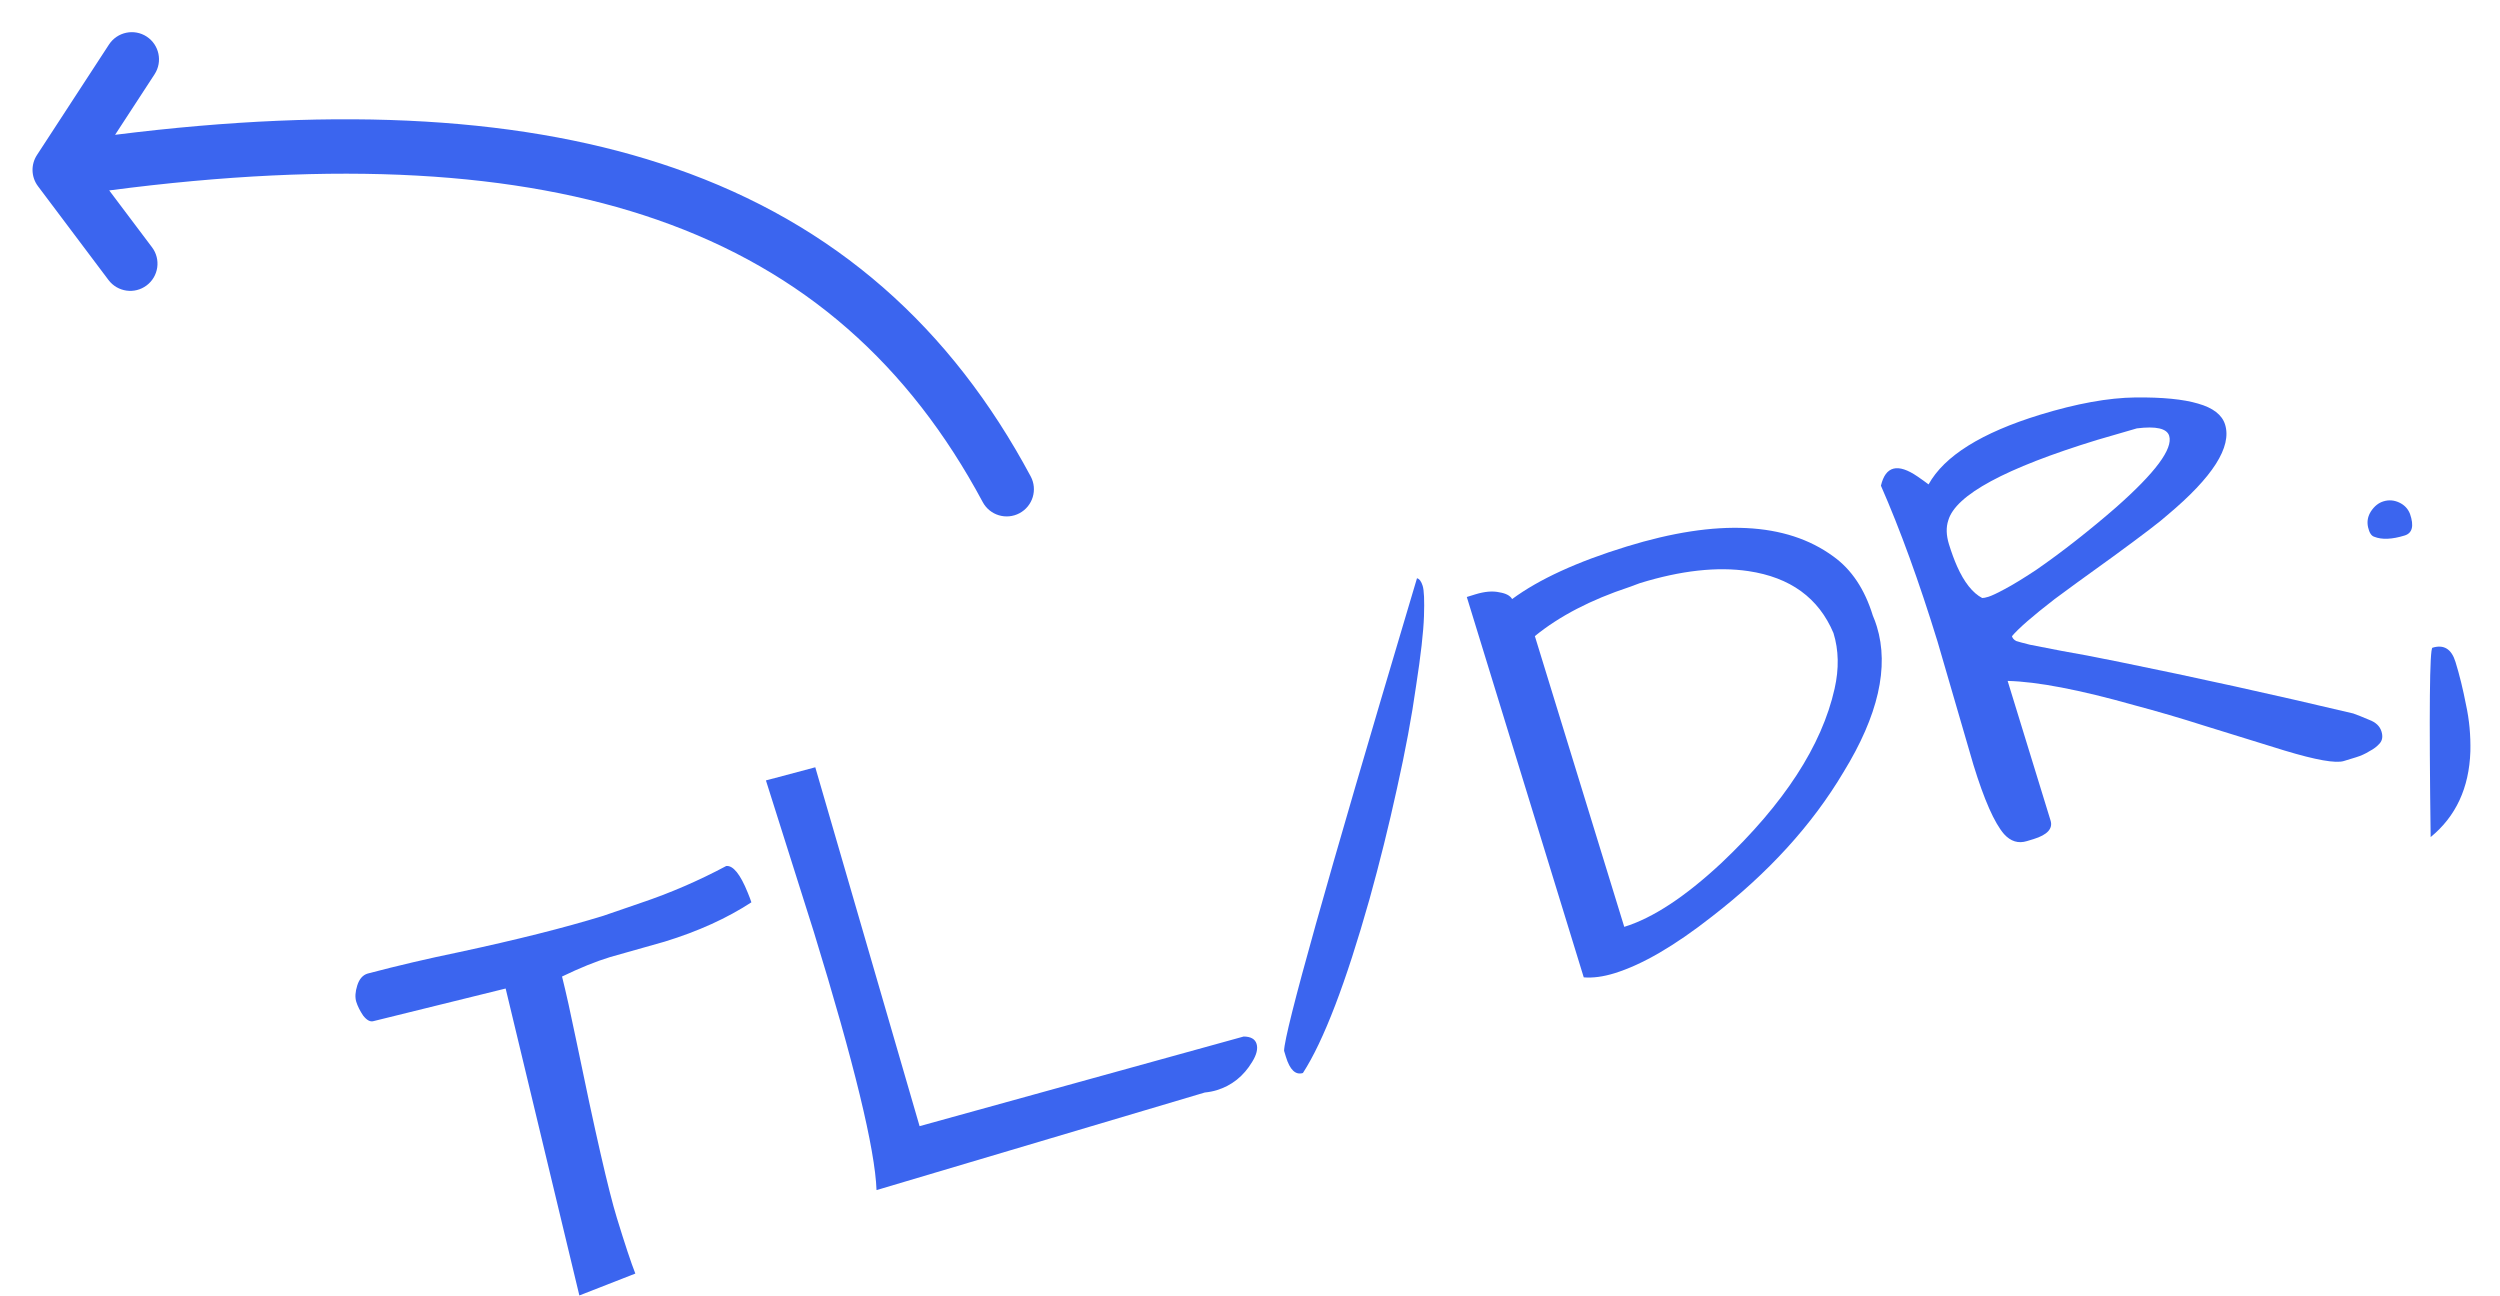 <svg width="54" height="28" viewBox="0 0 54 28" fill="none" xmlns="http://www.w3.org/2000/svg">
<path d="M14.358 20.339L13.178 20.673C12.87 20.767 12.524 20.907 12.14 21.093C12.227 21.441 12.328 21.895 12.443 22.455C12.852 24.443 13.146 25.727 13.324 26.306C13.499 26.877 13.632 27.278 13.723 27.509L12.514 27.982L10.922 21.352L8.069 22.056C7.999 22.078 7.924 22.038 7.845 21.938C7.775 21.834 7.725 21.734 7.695 21.638C7.666 21.541 7.673 21.424 7.717 21.285C7.761 21.147 7.835 21.061 7.941 21.029C8.59 20.858 9.248 20.704 9.917 20.566C11.152 20.301 12.191 20.04 13.033 19.781L13.841 19.503C14.477 19.289 15.092 19.023 15.686 18.706C15.834 18.689 15.99 18.881 16.152 19.283C16.187 19.368 16.213 19.437 16.23 19.49C15.701 19.835 15.078 20.118 14.358 20.339Z" fill="#3B65EF"/>
<path d="M17.578 20.127L16.544 16.857L17.61 16.573L19.863 24.325L26.863 22.389C27.017 22.39 27.11 22.443 27.142 22.548C27.174 22.654 27.142 22.784 27.046 22.938C26.861 23.245 26.607 23.448 26.282 23.548C26.203 23.572 26.117 23.589 26.024 23.598L18.933 25.706C18.901 24.822 18.45 22.962 17.578 20.127Z" fill="#3B65EF"/>
<path d="M28.143 23.177C27.985 23.226 27.862 23.11 27.776 22.829L27.736 22.697C27.748 22.27 28.654 19.043 30.451 13.014C30.54 12.708 30.592 12.534 30.607 12.49C30.659 12.503 30.7 12.558 30.73 12.655C30.76 12.751 30.769 12.969 30.758 13.309C30.747 13.648 30.69 14.151 30.587 14.817C30.494 15.48 30.356 16.219 30.174 17.034C29.998 17.837 29.801 18.633 29.582 19.42C29.071 21.23 28.592 22.482 28.143 23.177Z" fill="#3B65EF"/>
<path d="M32.662 12.94C33.242 12.512 34.067 12.133 35.138 11.804C37.095 11.202 38.582 11.274 39.599 12.018C39.993 12.3 40.278 12.727 40.453 13.297C40.486 13.373 40.515 13.451 40.539 13.53C40.809 14.408 40.569 15.457 39.82 16.677C39.143 17.817 38.195 18.858 36.976 19.799C36.171 20.431 35.47 20.838 34.873 21.022C34.627 21.098 34.406 21.127 34.209 21.111L31.683 12.895L31.867 12.838C32.069 12.776 32.242 12.761 32.387 12.794C32.529 12.817 32.62 12.866 32.662 12.94ZM39.603 13.674C39.284 12.917 38.672 12.471 37.766 12.336C37.091 12.236 36.311 12.322 35.424 12.595L35.191 12.681C34.363 12.955 33.683 13.308 33.153 13.74L35.084 20.02C35.698 19.831 36.398 19.372 37.182 18.641C38.536 17.36 39.352 16.105 39.627 14.877C39.725 14.443 39.717 14.042 39.603 13.674Z" fill="#3B65EF"/>
<path d="M41.657 10.463C41.997 9.849 42.799 9.348 44.063 8.959C44.853 8.717 45.54 8.592 46.124 8.585C46.708 8.579 47.158 8.623 47.476 8.717C47.802 8.809 47.997 8.96 48.062 9.171C48.211 9.654 47.796 10.305 46.818 11.124C46.675 11.255 46.286 11.552 45.651 12.016C45.022 12.469 44.597 12.777 44.379 12.941C43.905 13.307 43.598 13.575 43.458 13.742C43.471 13.786 43.501 13.82 43.547 13.845C43.59 13.86 43.69 13.887 43.846 13.926C43.999 13.956 44.229 14 44.535 14.06C44.839 14.111 45.263 14.192 45.806 14.303C47.425 14.632 49.1 15.001 50.83 15.411C50.917 15.441 51.032 15.488 51.176 15.549C51.317 15.602 51.405 15.685 51.44 15.8C51.472 15.905 51.46 15.99 51.403 16.056C51.347 16.121 51.273 16.178 51.182 16.225C51.093 16.281 50.996 16.325 50.891 16.357L50.627 16.438C50.452 16.492 50.025 16.417 49.347 16.212C48.678 16.005 48.094 15.824 47.596 15.67C47.105 15.513 46.609 15.368 46.107 15.234C44.918 14.898 44.004 14.723 43.365 14.708L44.292 17.723C44.346 17.898 44.224 18.032 43.926 18.124L43.781 18.168C43.596 18.225 43.432 18.175 43.288 18.017C43.078 17.774 42.858 17.275 42.626 16.52L41.852 13.862C41.452 12.562 41.044 11.439 40.628 10.491C40.728 10.066 40.991 10 41.417 10.291C41.514 10.358 41.594 10.415 41.657 10.463ZM46.156 9.253L45.296 9.503C43.312 10.112 42.241 10.691 42.083 11.24C42.033 11.389 42.038 11.561 42.097 11.754C42.154 11.938 42.213 12.098 42.273 12.233C42.428 12.58 42.608 12.807 42.815 12.917C42.844 12.918 42.889 12.909 42.951 12.89C43.021 12.868 43.139 12.813 43.303 12.724C43.477 12.632 43.699 12.496 43.971 12.317C44.248 12.126 44.538 11.912 44.84 11.675C45.142 11.438 45.429 11.201 45.702 10.963C46.556 10.21 46.94 9.694 46.854 9.413C46.805 9.255 46.573 9.201 46.156 9.253Z" fill="#3B65EF"/>
<path d="M52.541 13.991C52.787 13.915 52.953 14.018 53.039 14.299C53.126 14.58 53.201 14.888 53.266 15.224C53.337 15.548 53.368 15.884 53.36 16.233C53.333 17.019 53.047 17.635 52.502 18.081C52.467 15.373 52.48 14.01 52.541 13.991ZM51.286 11.595C51.223 11.577 51.178 11.509 51.151 11.392C51.122 11.266 51.144 11.149 51.216 11.04C51.289 10.932 51.377 10.861 51.483 10.829C51.597 10.794 51.71 10.802 51.822 10.854C51.934 10.906 52.012 10.988 52.056 11.1C52.146 11.36 52.107 11.516 51.94 11.567C51.668 11.651 51.45 11.66 51.286 11.595Z" fill="#3B65EF"/>
<path fill-rule="evenodd" clip-rule="evenodd" d="M0.821 4.023C0.672 3.826 0.663 3.556 0.798 3.349L2.354 0.962C2.532 0.69 2.896 0.613 3.168 0.79C3.44 0.968 3.516 1.332 3.339 1.604L2.486 2.912C7.41 2.294 11.391 2.527 14.576 3.635C18.057 4.845 20.546 7.084 22.263 10.29C22.416 10.576 22.308 10.932 22.022 11.085C21.736 11.238 21.38 11.131 21.227 10.845C19.639 7.882 17.374 5.852 14.19 4.745C11.18 3.698 7.311 3.464 2.359 4.113L3.284 5.342C3.479 5.601 3.427 5.97 3.167 6.165C2.908 6.36 2.54 6.308 2.344 6.049L0.821 4.023Z" fill="#3B65EF"/>
</svg>
